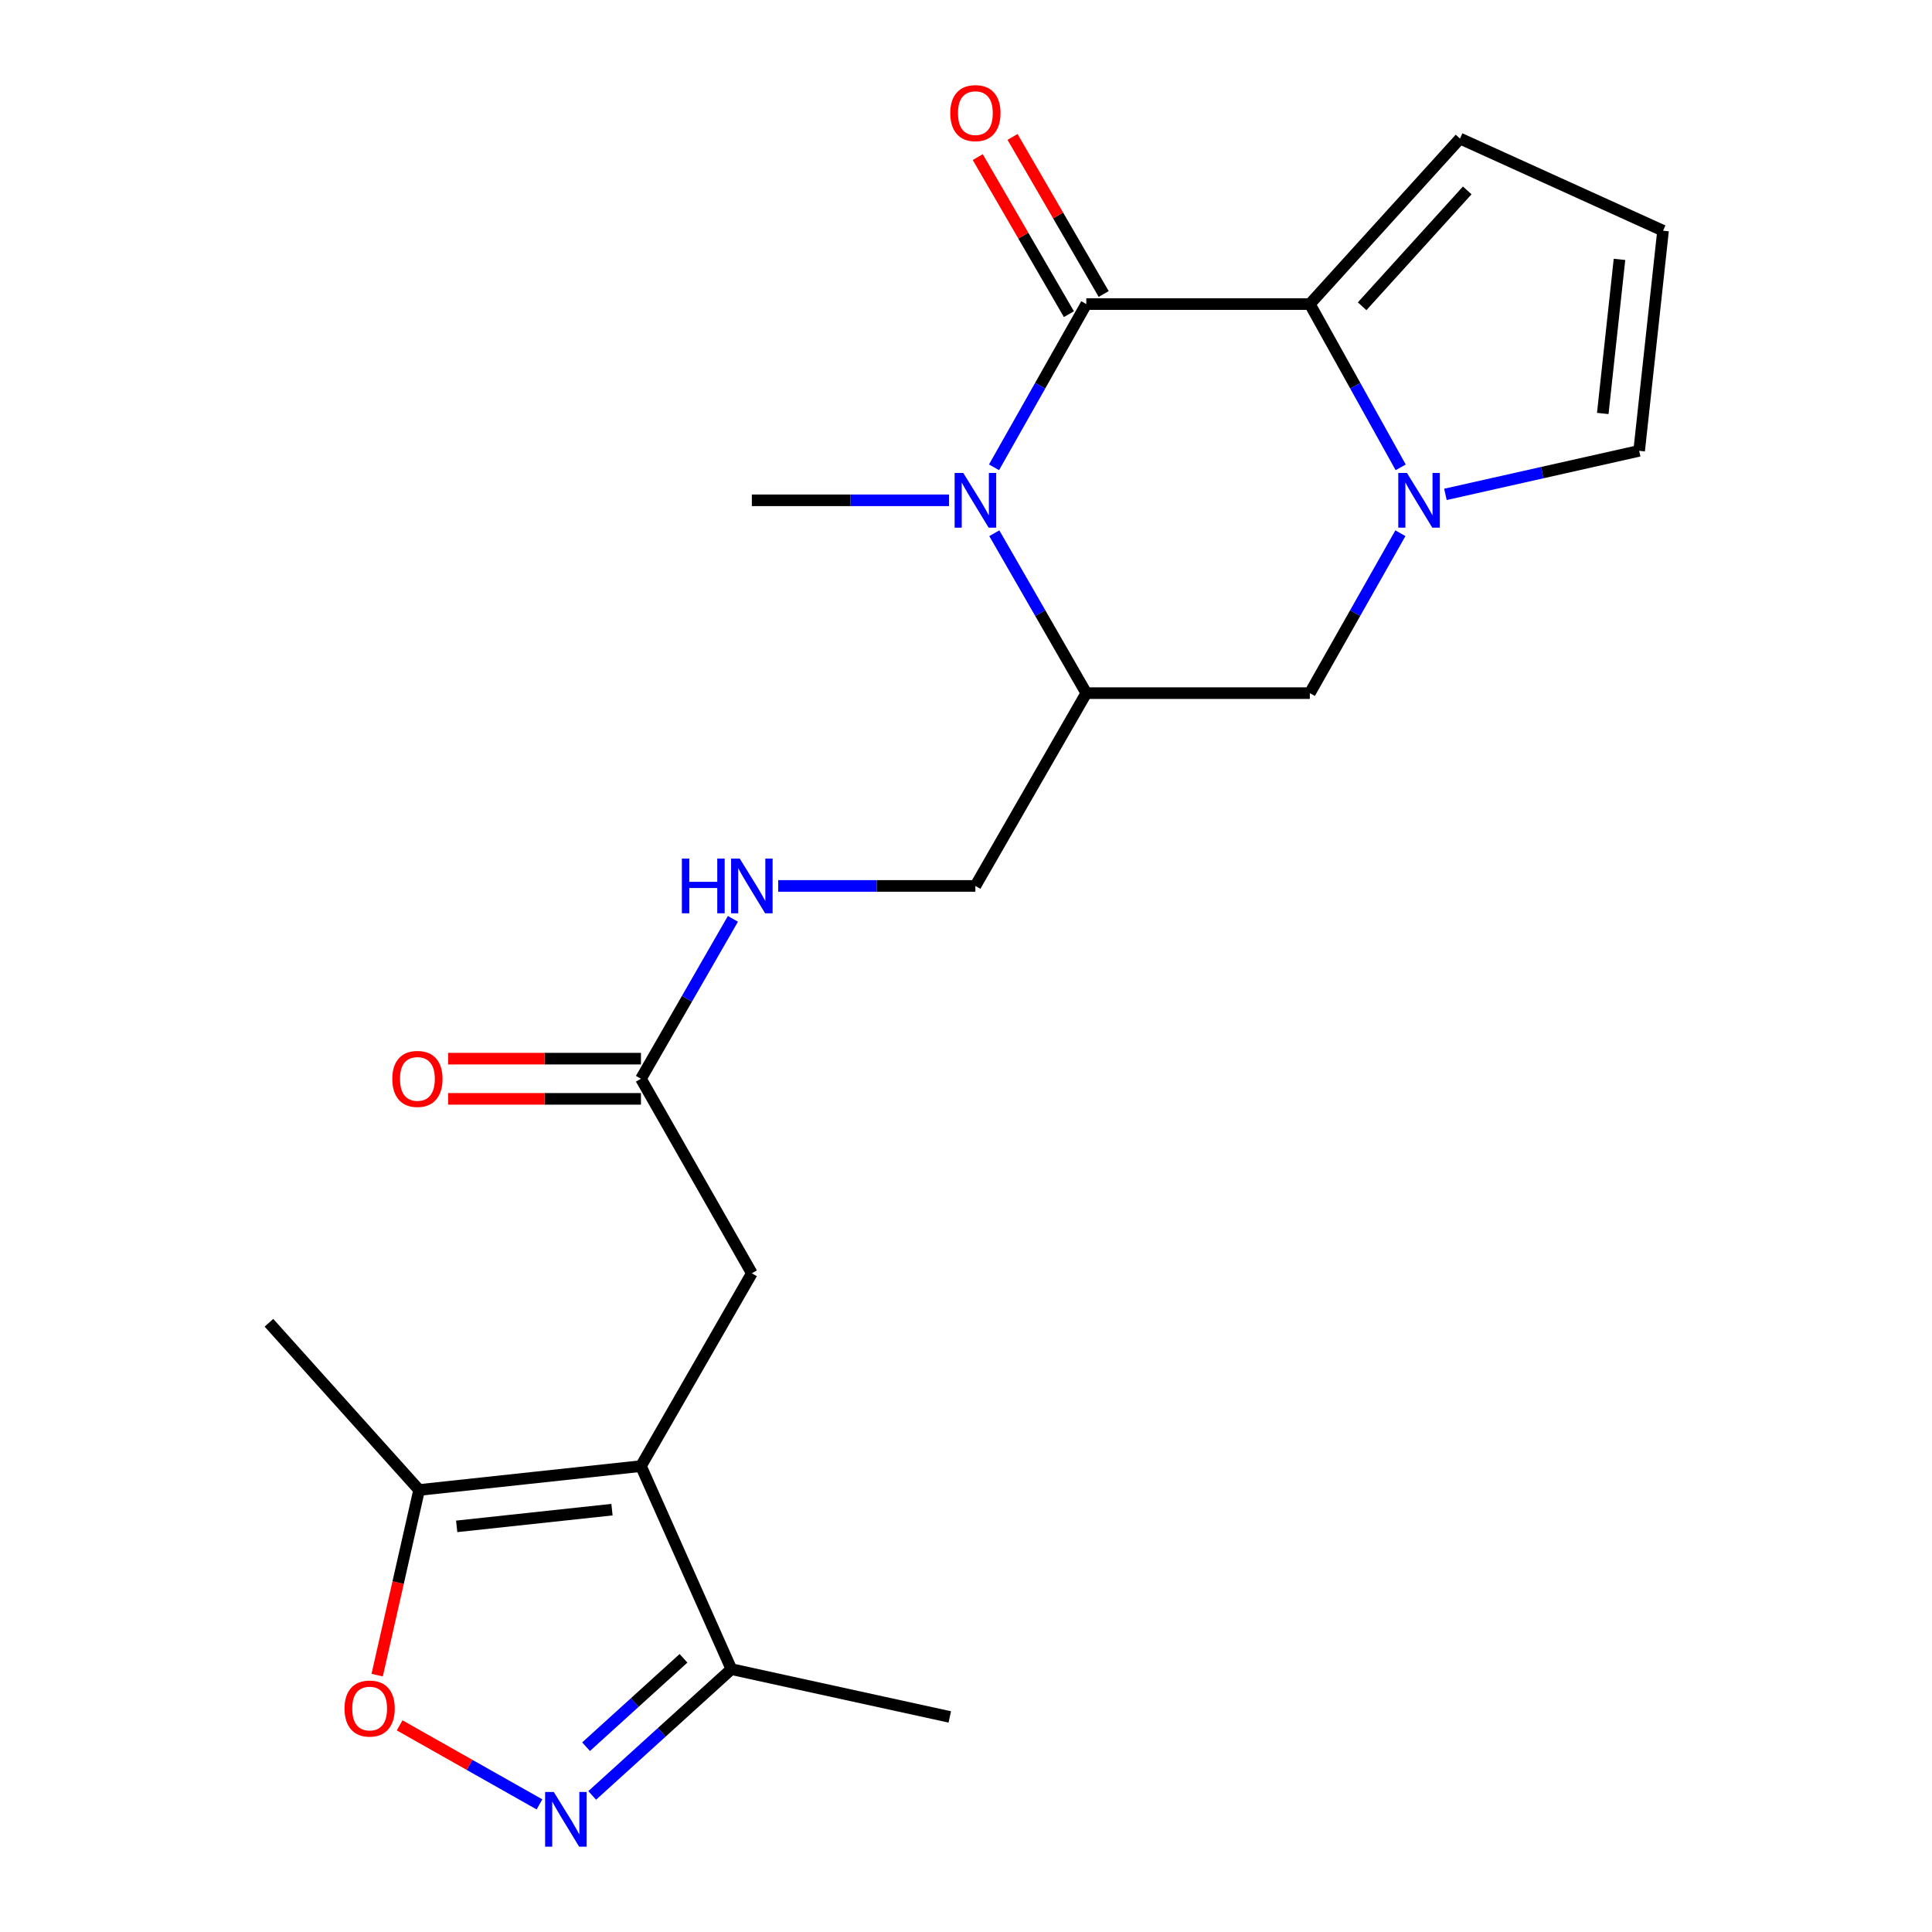 <?xml version='1.0' encoding='iso-8859-1'?>
<svg version='1.1' baseProfile='full'
              xmlns='http://www.w3.org/2000/svg'
                      xmlns:rdkit='http://www.rdkit.org/xml'
                      xmlns:xlink='http://www.w3.org/1999/xlink'
                  xml:space='preserve'
width='1000px' height='1000px' viewBox='0 0 1000 1000'>
<!-- END OF HEADER -->
<rect style='opacity:1.0;fill:#FFFFFF;stroke:none' width='1000' height='1000' x='0' y='0'> </rect>
<path class='bond-0' d='M 562.267,157.387 L 538.387,199.635' style='fill:none;fill-rule:evenodd;stroke:#000000;stroke-width:6px;stroke-linecap:butt;stroke-linejoin:miter;stroke-opacity:1' />
<path class='bond-0' d='M 538.387,199.635 L 514.508,241.883' style='fill:none;fill-rule:evenodd;stroke:#0000FF;stroke-width:6px;stroke-linecap:butt;stroke-linejoin:miter;stroke-opacity:1' />
<path class='bond-1' d='M 562.267,157.387 L 677.967,157.387' style='fill:none;fill-rule:evenodd;stroke:#000000;stroke-width:6px;stroke-linecap:butt;stroke-linejoin:miter;stroke-opacity:1' />
<path class='bond-2' d='M 571.265,152.164 L 547.673,111.516' style='fill:none;fill-rule:evenodd;stroke:#000000;stroke-width:6px;stroke-linecap:butt;stroke-linejoin:miter;stroke-opacity:1' />
<path class='bond-2' d='M 547.673,111.516 L 524.081,70.869' style='fill:none;fill-rule:evenodd;stroke:#FF0000;stroke-width:6px;stroke-linecap:butt;stroke-linejoin:miter;stroke-opacity:1' />
<path class='bond-2' d='M 553.268,162.61 L 529.675,121.962' style='fill:none;fill-rule:evenodd;stroke:#000000;stroke-width:6px;stroke-linecap:butt;stroke-linejoin:miter;stroke-opacity:1' />
<path class='bond-2' d='M 529.675,121.962 L 506.083,81.315' style='fill:none;fill-rule:evenodd;stroke:#FF0000;stroke-width:6px;stroke-linecap:butt;stroke-linejoin:miter;stroke-opacity:1' />
<path class='bond-3' d='M 514.657,275.999 L 538.462,317.382' style='fill:none;fill-rule:evenodd;stroke:#0000FF;stroke-width:6px;stroke-linecap:butt;stroke-linejoin:miter;stroke-opacity:1' />
<path class='bond-3' d='M 538.462,317.382 L 562.267,358.765' style='fill:none;fill-rule:evenodd;stroke:#000000;stroke-width:6px;stroke-linecap:butt;stroke-linejoin:miter;stroke-opacity:1' />
<path class='bond-4' d='M 491.223,258.96 L 440.189,258.96' style='fill:none;fill-rule:evenodd;stroke:#0000FF;stroke-width:6px;stroke-linecap:butt;stroke-linejoin:miter;stroke-opacity:1' />
<path class='bond-4' d='M 440.189,258.96 L 389.155,258.96' style='fill:none;fill-rule:evenodd;stroke:#000000;stroke-width:6px;stroke-linecap:butt;stroke-linejoin:miter;stroke-opacity:1' />
<path class='bond-5' d='M 677.967,157.387 L 701.48,199.641' style='fill:none;fill-rule:evenodd;stroke:#000000;stroke-width:6px;stroke-linecap:butt;stroke-linejoin:miter;stroke-opacity:1' />
<path class='bond-5' d='M 701.48,199.641 L 724.992,241.894' style='fill:none;fill-rule:evenodd;stroke:#0000FF;stroke-width:6px;stroke-linecap:butt;stroke-linejoin:miter;stroke-opacity:1' />
<path class='bond-6' d='M 677.967,157.387 L 755.691,71.721' style='fill:none;fill-rule:evenodd;stroke:#000000;stroke-width:6px;stroke-linecap:butt;stroke-linejoin:miter;stroke-opacity:1' />
<path class='bond-6' d='M 705.037,158.52 L 759.444,98.554' style='fill:none;fill-rule:evenodd;stroke:#000000;stroke-width:6px;stroke-linecap:butt;stroke-linejoin:miter;stroke-opacity:1' />
<path class='bond-7' d='M 724.845,275.988 L 701.406,317.376' style='fill:none;fill-rule:evenodd;stroke:#0000FF;stroke-width:6px;stroke-linecap:butt;stroke-linejoin:miter;stroke-opacity:1' />
<path class='bond-7' d='M 701.406,317.376 L 677.967,358.765' style='fill:none;fill-rule:evenodd;stroke:#000000;stroke-width:6px;stroke-linecap:butt;stroke-linejoin:miter;stroke-opacity:1' />
<path class='bond-8' d='M 748.148,255.89 L 798.284,244.622' style='fill:none;fill-rule:evenodd;stroke:#0000FF;stroke-width:6px;stroke-linecap:butt;stroke-linejoin:miter;stroke-opacity:1' />
<path class='bond-8' d='M 798.284,244.622 L 848.42,233.353' style='fill:none;fill-rule:evenodd;stroke:#000000;stroke-width:6px;stroke-linecap:butt;stroke-linejoin:miter;stroke-opacity:1' />
<path class='bond-9' d='M 331.755,758.85 L 389.155,659.046' style='fill:none;fill-rule:evenodd;stroke:#000000;stroke-width:6px;stroke-linecap:butt;stroke-linejoin:miter;stroke-opacity:1' />
<path class='bond-10' d='M 331.755,758.85 L 216.933,771.209' style='fill:none;fill-rule:evenodd;stroke:#000000;stroke-width:6px;stroke-linecap:butt;stroke-linejoin:miter;stroke-opacity:1' />
<path class='bond-10' d='M 316.759,781.394 L 236.383,790.045' style='fill:none;fill-rule:evenodd;stroke:#000000;stroke-width:6px;stroke-linecap:butt;stroke-linejoin:miter;stroke-opacity:1' />
<path class='bond-11' d='M 331.755,758.85 L 378.565,863.95' style='fill:none;fill-rule:evenodd;stroke:#000000;stroke-width:6px;stroke-linecap:butt;stroke-linejoin:miter;stroke-opacity:1' />
<path class='bond-12' d='M 306.52,929.307 L 342.542,896.628' style='fill:none;fill-rule:evenodd;stroke:#0000FF;stroke-width:6px;stroke-linecap:butt;stroke-linejoin:miter;stroke-opacity:1' />
<path class='bond-12' d='M 342.542,896.628 L 378.565,863.95' style='fill:none;fill-rule:evenodd;stroke:#000000;stroke-width:6px;stroke-linecap:butt;stroke-linejoin:miter;stroke-opacity:1' />
<path class='bond-12' d='M 303.345,904.09 L 328.561,881.216' style='fill:none;fill-rule:evenodd;stroke:#0000FF;stroke-width:6px;stroke-linecap:butt;stroke-linejoin:miter;stroke-opacity:1' />
<path class='bond-12' d='M 328.561,881.216 L 353.777,858.341' style='fill:none;fill-rule:evenodd;stroke:#000000;stroke-width:6px;stroke-linecap:butt;stroke-linejoin:miter;stroke-opacity:1' />
<path class='bond-13' d='M 279.231,933.953 L 243.041,913.495' style='fill:none;fill-rule:evenodd;stroke:#0000FF;stroke-width:6px;stroke-linecap:butt;stroke-linejoin:miter;stroke-opacity:1' />
<path class='bond-13' d='M 243.041,913.495 L 206.85,893.038' style='fill:none;fill-rule:evenodd;stroke:#FF0000;stroke-width:6px;stroke-linecap:butt;stroke-linejoin:miter;stroke-opacity:1' />
<path class='bond-14' d='M 562.267,358.765 L 504.856,458.558' style='fill:none;fill-rule:evenodd;stroke:#000000;stroke-width:6px;stroke-linecap:butt;stroke-linejoin:miter;stroke-opacity:1' />
<path class='bond-15' d='M 562.267,358.765 L 677.967,358.765' style='fill:none;fill-rule:evenodd;stroke:#000000;stroke-width:6px;stroke-linecap:butt;stroke-linejoin:miter;stroke-opacity:1' />
<path class='bond-16' d='M 195.226,867.044 L 206.08,819.126' style='fill:none;fill-rule:evenodd;stroke:#FF0000;stroke-width:6px;stroke-linecap:butt;stroke-linejoin:miter;stroke-opacity:1' />
<path class='bond-16' d='M 206.08,819.126 L 216.933,771.209' style='fill:none;fill-rule:evenodd;stroke:#000000;stroke-width:6px;stroke-linecap:butt;stroke-linejoin:miter;stroke-opacity:1' />
<path class='bond-17' d='M 216.933,771.209 L 139.21,684.664' style='fill:none;fill-rule:evenodd;stroke:#000000;stroke-width:6px;stroke-linecap:butt;stroke-linejoin:miter;stroke-opacity:1' />
<path class='bond-18' d='M 378.565,863.95 L 491.607,888.678' style='fill:none;fill-rule:evenodd;stroke:#000000;stroke-width:6px;stroke-linecap:butt;stroke-linejoin:miter;stroke-opacity:1' />
<path class='bond-19' d='M 389.155,659.046 L 331.755,558.362' style='fill:none;fill-rule:evenodd;stroke:#000000;stroke-width:6px;stroke-linecap:butt;stroke-linejoin:miter;stroke-opacity:1' />
<path class='bond-20' d='M 331.755,558.362 L 355.556,516.979' style='fill:none;fill-rule:evenodd;stroke:#000000;stroke-width:6px;stroke-linecap:butt;stroke-linejoin:miter;stroke-opacity:1' />
<path class='bond-20' d='M 355.556,516.979 L 379.356,475.596' style='fill:none;fill-rule:evenodd;stroke:#0000FF;stroke-width:6px;stroke-linecap:butt;stroke-linejoin:miter;stroke-opacity:1' />
<path class='bond-21' d='M 331.755,547.958 L 281.851,547.958' style='fill:none;fill-rule:evenodd;stroke:#000000;stroke-width:6px;stroke-linecap:butt;stroke-linejoin:miter;stroke-opacity:1' />
<path class='bond-21' d='M 281.851,547.958 L 231.947,547.958' style='fill:none;fill-rule:evenodd;stroke:#FF0000;stroke-width:6px;stroke-linecap:butt;stroke-linejoin:miter;stroke-opacity:1' />
<path class='bond-21' d='M 331.755,568.767 L 281.851,568.767' style='fill:none;fill-rule:evenodd;stroke:#000000;stroke-width:6px;stroke-linecap:butt;stroke-linejoin:miter;stroke-opacity:1' />
<path class='bond-21' d='M 281.851,568.767 L 231.947,568.767' style='fill:none;fill-rule:evenodd;stroke:#FF0000;stroke-width:6px;stroke-linecap:butt;stroke-linejoin:miter;stroke-opacity:1' />
<path class='bond-22' d='M 848.42,233.353 L 860.79,119.41' style='fill:none;fill-rule:evenodd;stroke:#000000;stroke-width:6px;stroke-linecap:butt;stroke-linejoin:miter;stroke-opacity:1' />
<path class='bond-22' d='M 829.588,214.016 L 838.247,134.255' style='fill:none;fill-rule:evenodd;stroke:#000000;stroke-width:6px;stroke-linecap:butt;stroke-linejoin:miter;stroke-opacity:1' />
<path class='bond-23' d='M 755.691,71.721 L 860.79,119.41' style='fill:none;fill-rule:evenodd;stroke:#000000;stroke-width:6px;stroke-linecap:butt;stroke-linejoin:miter;stroke-opacity:1' />
<path class='bond-24' d='M 402.787,458.558 L 453.821,458.558' style='fill:none;fill-rule:evenodd;stroke:#0000FF;stroke-width:6px;stroke-linecap:butt;stroke-linejoin:miter;stroke-opacity:1' />
<path class='bond-24' d='M 453.821,458.558 L 504.856,458.558' style='fill:none;fill-rule:evenodd;stroke:#000000;stroke-width:6px;stroke-linecap:butt;stroke-linejoin:miter;stroke-opacity:1' />
<path  class='atom-1' d='M 498.596 244.8
L 507.876 259.8
Q 508.796 261.28, 510.276 263.96
Q 511.756 266.64, 511.836 266.8
L 511.836 244.8
L 515.596 244.8
L 515.596 273.12
L 511.716 273.12
L 501.756 256.72
Q 500.596 254.8, 499.356 252.6
Q 498.156 250.4, 497.796 249.72
L 497.796 273.12
L 494.116 273.12
L 494.116 244.8
L 498.596 244.8
' fill='#0000FF'/>
<path  class='atom-3' d='M 728.228 244.8
L 737.508 259.8
Q 738.428 261.28, 739.908 263.96
Q 741.388 266.64, 741.468 266.8
L 741.468 244.8
L 745.228 244.8
L 745.228 273.12
L 741.348 273.12
L 731.388 256.72
Q 730.228 254.8, 728.988 252.6
Q 727.788 250.4, 727.428 249.72
L 727.428 273.12
L 723.748 273.12
L 723.748 244.8
L 728.228 244.8
' fill='#0000FF'/>
<path  class='atom-5' d='M 286.628 927.513
L 295.908 942.513
Q 296.828 943.993, 298.308 946.673
Q 299.788 949.353, 299.868 949.513
L 299.868 927.513
L 303.628 927.513
L 303.628 955.833
L 299.748 955.833
L 289.788 939.433
Q 288.628 937.513, 287.388 935.313
Q 286.188 933.113, 285.828 932.433
L 285.828 955.833
L 282.148 955.833
L 282.148 927.513
L 286.628 927.513
' fill='#0000FF'/>
<path  class='atom-7' d='M 178.326 884.342
Q 178.326 877.542, 181.686 873.742
Q 185.046 869.942, 191.326 869.942
Q 197.606 869.942, 200.966 873.742
Q 204.326 877.542, 204.326 884.342
Q 204.326 891.222, 200.926 895.142
Q 197.526 899.022, 191.326 899.022
Q 185.086 899.022, 181.686 895.142
Q 178.326 891.262, 178.326 884.342
M 191.326 895.822
Q 195.646 895.822, 197.966 892.942
Q 200.326 890.022, 200.326 884.342
Q 200.326 878.782, 197.966 875.982
Q 195.646 873.142, 191.326 873.142
Q 187.006 873.142, 184.646 875.942
Q 182.326 878.742, 182.326 884.342
Q 182.326 890.062, 184.646 892.942
Q 187.006 895.822, 191.326 895.822
' fill='#FF0000'/>
<path  class='atom-15' d='M 491.856 58.552
Q 491.856 51.752, 495.216 47.952
Q 498.576 44.152, 504.856 44.152
Q 511.136 44.152, 514.496 47.952
Q 517.856 51.752, 517.856 58.552
Q 517.856 65.432, 514.456 69.352
Q 511.056 73.232, 504.856 73.232
Q 498.616 73.232, 495.216 69.352
Q 491.856 65.472, 491.856 58.552
M 504.856 70.032
Q 509.176 70.032, 511.496 67.152
Q 513.856 64.232, 513.856 58.552
Q 513.856 52.992, 511.496 50.192
Q 509.176 47.352, 504.856 47.352
Q 500.536 47.352, 498.176 50.152
Q 495.856 52.952, 495.856 58.552
Q 495.856 64.272, 498.176 67.152
Q 500.536 70.032, 504.856 70.032
' fill='#FF0000'/>
<path  class='atom-17' d='M 352.935 444.398
L 356.775 444.398
L 356.775 456.438
L 371.255 456.438
L 371.255 444.398
L 375.095 444.398
L 375.095 472.718
L 371.255 472.718
L 371.255 459.638
L 356.775 459.638
L 356.775 472.718
L 352.935 472.718
L 352.935 444.398
' fill='#0000FF'/>
<path  class='atom-17' d='M 382.895 444.398
L 392.175 459.398
Q 393.095 460.878, 394.575 463.558
Q 396.055 466.238, 396.135 466.398
L 396.135 444.398
L 399.895 444.398
L 399.895 472.718
L 396.015 472.718
L 386.055 456.318
Q 384.895 454.398, 383.655 452.198
Q 382.455 449.998, 382.095 449.318
L 382.095 472.718
L 378.415 472.718
L 378.415 444.398
L 382.895 444.398
' fill='#0000FF'/>
<path  class='atom-19' d='M 203.055 558.442
Q 203.055 551.642, 206.415 547.842
Q 209.775 544.042, 216.055 544.042
Q 222.335 544.042, 225.695 547.842
Q 229.055 551.642, 229.055 558.442
Q 229.055 565.322, 225.655 569.242
Q 222.255 573.122, 216.055 573.122
Q 209.815 573.122, 206.415 569.242
Q 203.055 565.362, 203.055 558.442
M 216.055 569.922
Q 220.375 569.922, 222.695 567.042
Q 225.055 564.122, 225.055 558.442
Q 225.055 552.882, 222.695 550.082
Q 220.375 547.242, 216.055 547.242
Q 211.735 547.242, 209.375 550.042
Q 207.055 552.842, 207.055 558.442
Q 207.055 564.162, 209.375 567.042
Q 211.735 569.922, 216.055 569.922
' fill='#FF0000'/>
</svg>
